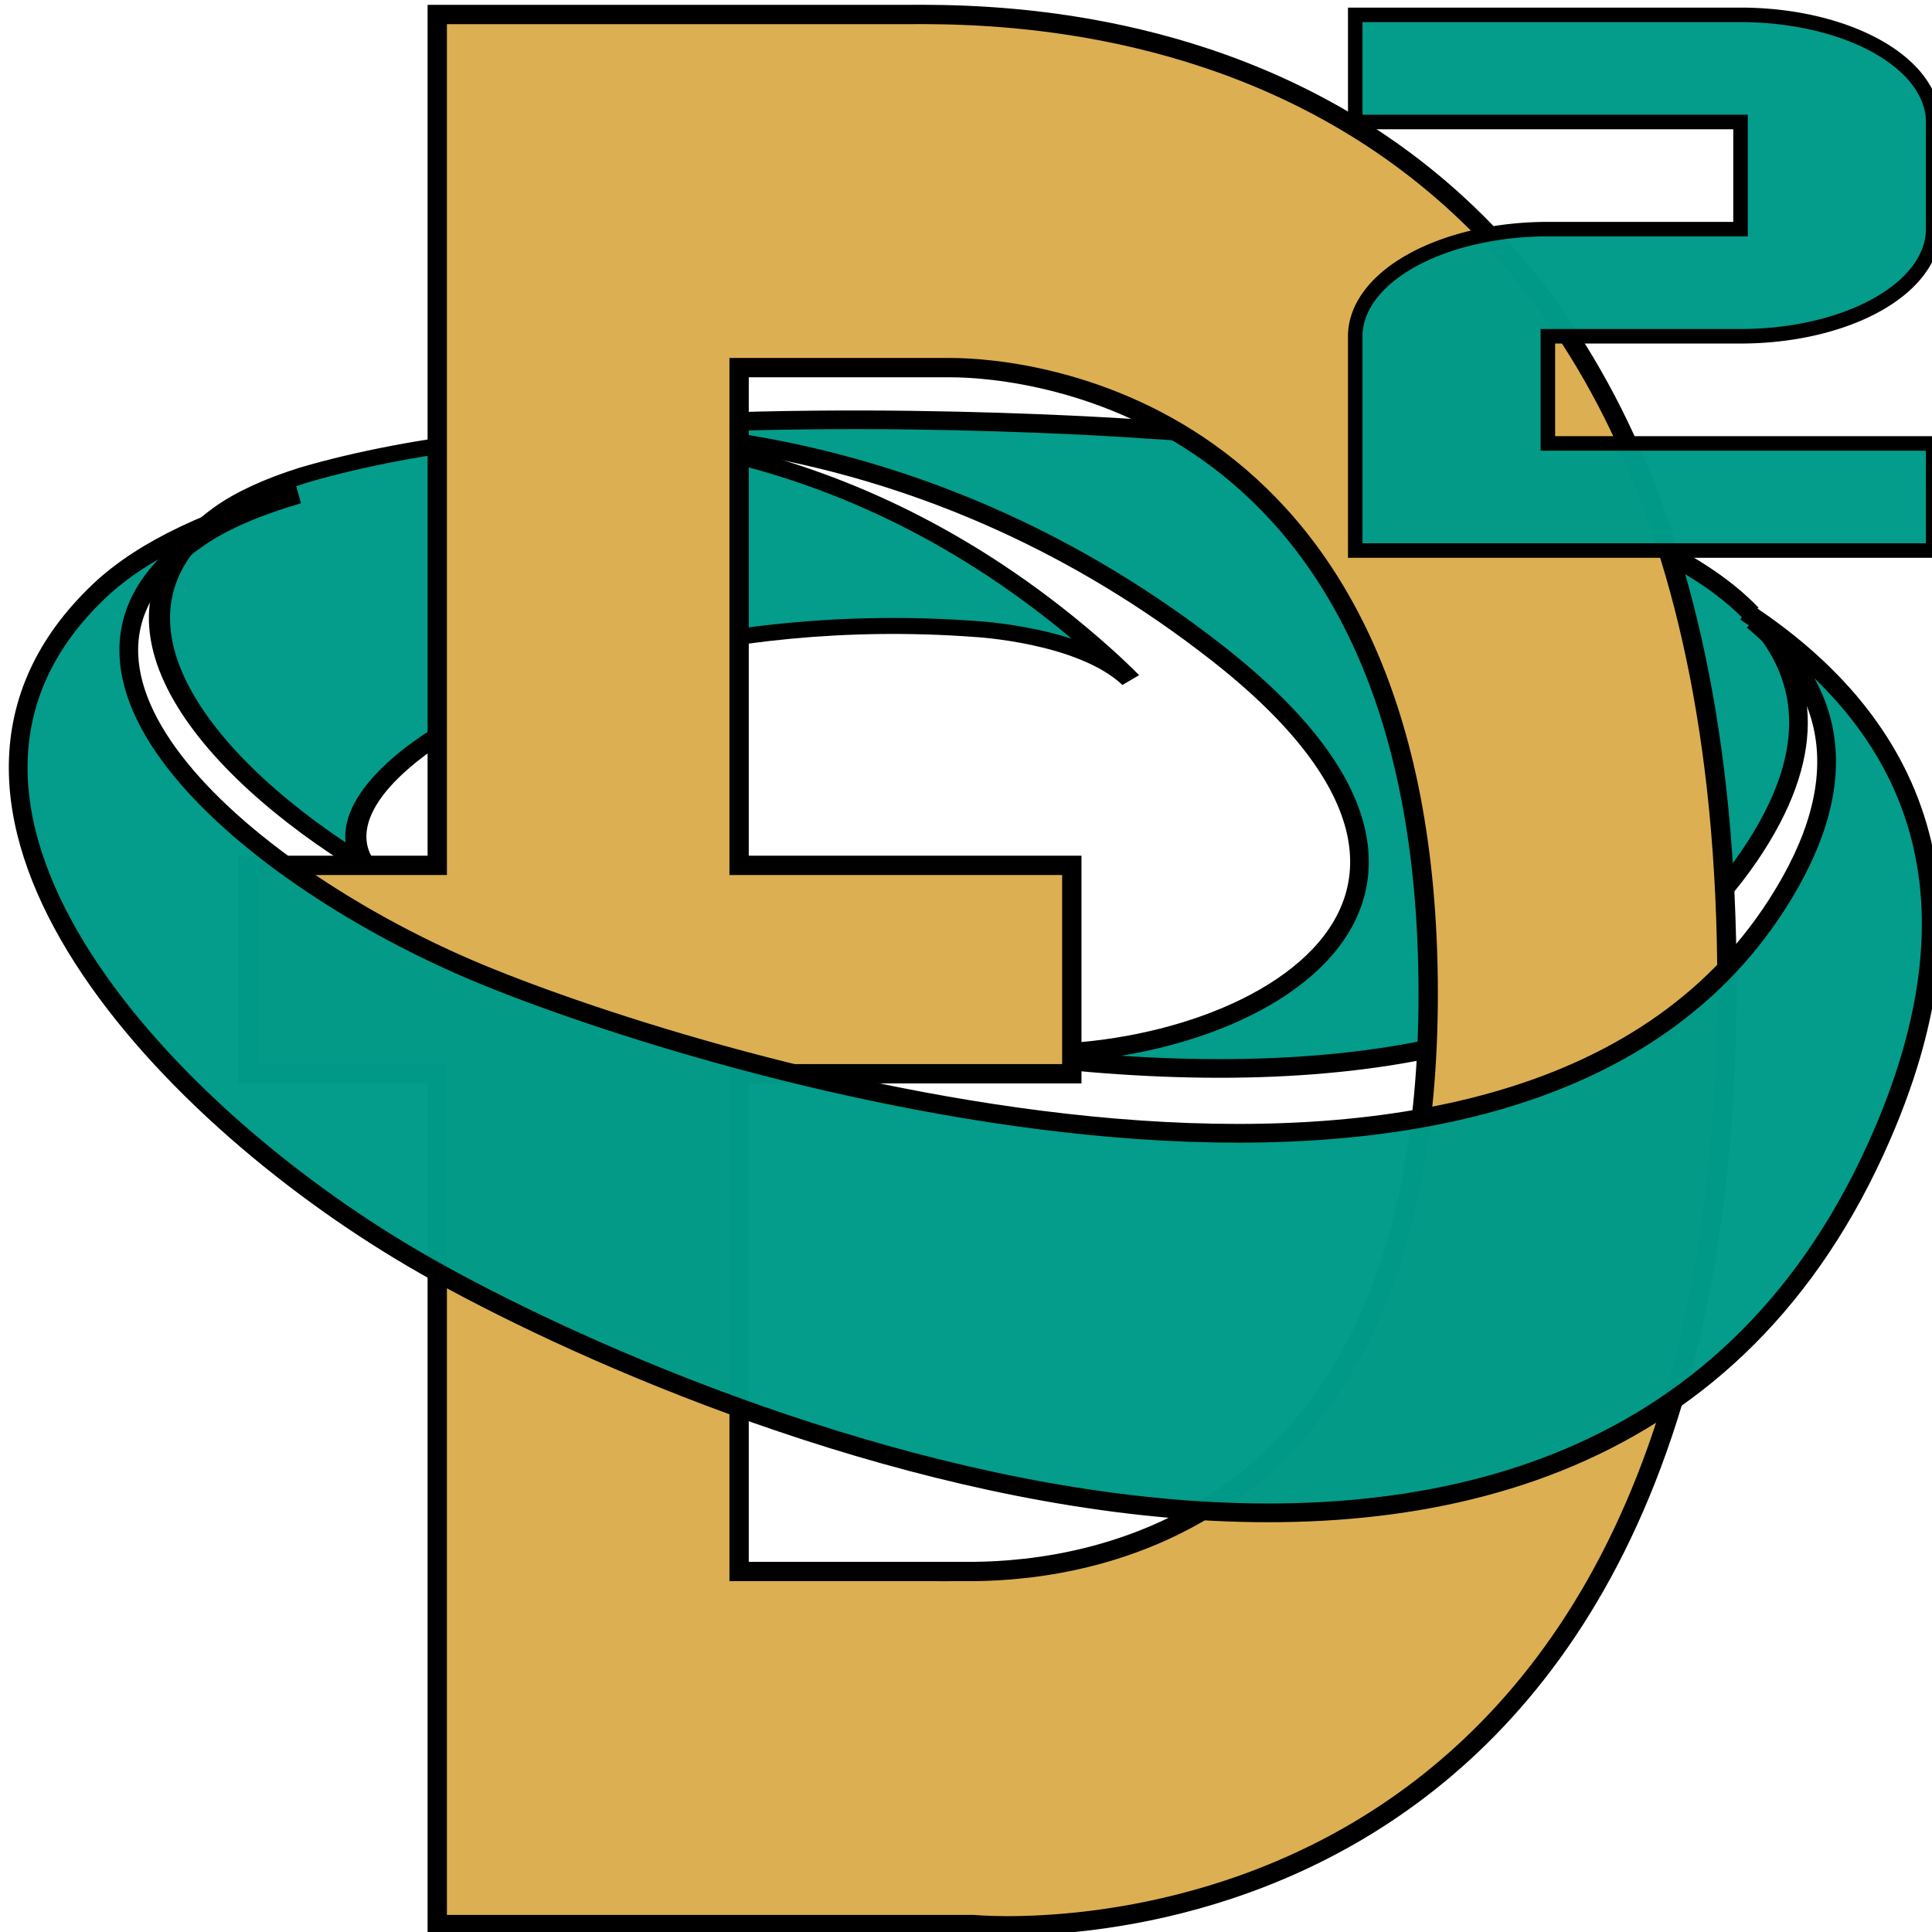 <?xml version="1.0" encoding="UTF-8" standalone="no"?>
<svg
   fill="#000000"
   version="1.1"
   id="Layer_1"
   width="200"
   height="200"
   viewBox="0 0 56.694 56.694"
   enable-background="new 0 0 226.777 226.777"
   xml:space="preserve"
   sodipodi:docname="S-DOGE².svg"
   inkscape:version="1.3.2 (091e20e, 2023-11-25)"
   xmlns:inkscape="http://www.inkscape.org/namespaces/inkscape"
   xmlns:sodipodi="http://sodipodi.sourceforge.net/DTD/sodipodi-0.dtd"
   xmlns:xlink="http://www.w3.org/1999/xlink"
   xmlns="http://www.w3.org/2000/svg"
   xmlns:svg="http://www.w3.org/2000/svg"><defs
   id="defs1"><linearGradient
     inkscape:collect="always"
     xlink:href="#swatch5"
     id="linearGradient5"
     gradientUnits="userSpaceOnUse"
     gradientTransform="matrix(0.636,0,0,0.47,-3.464,3.31)"
     x1="5"
     y1="52.503"
     x2="95"
     y2="52.503" /><linearGradient
     id="swatch5"
     inkscape:swatch="solid"><stop
       style="stop-color:#000000;stop-opacity:1;"
       offset="0"
       id="stop5" /></linearGradient><linearGradient
     inkscape:collect="always"
     xlink:href="#swatch5"
     id="linearGradient9"
     gradientUnits="userSpaceOnUse"
     x1="5"
     y1="52.503"
     x2="95"
     y2="52.503"
     gradientTransform="matrix(0.624,0,0,0.485,-2.585,2.794)" /><linearGradient
     inkscape:collect="always"
     xlink:href="#swatch5"
     id="linearGradient8"
     x1="5"
     y1="52.503"
     x2="95"
     y2="52.503"
     gradientUnits="userSpaceOnUse" /><linearGradient
     inkscape:collect="always"
     xlink:href="#swatch5"
     id="linearGradient1"
     gradientUnits="userSpaceOnUse"
     x1="5"
     y1="52.503"
     x2="95"
     y2="52.503" /></defs><sodipodi:namedview
   id="namedview1"
   pagecolor="#ffffff"
   bordercolor="#000000"
   borderopacity="0.25"
   inkscape:showpageshadow="2"
   inkscape:pageopacity="0.0"
   inkscape:pagecheckerboard="0"
   inkscape:deskcolor="#d1d1d1"
   showgrid="false"
   inkscape:zoom="1.16375"
   inkscape:cx="119.87111"
   inkscape:cy="121.58969"
   inkscape:window-width="2048"
   inkscape:window-height="1124"
   inkscape:window-x="0"
   inkscape:window-y="28"
   inkscape:window-maximized="0"
   inkscape:current-layer="Layer_1" />
  <g
   id="SvgjsG1240"
   transform="matrix(0.62,0,0,0.469,-3.912,2.697)"
   fill="#000000"
   class="fill-primary"
   style="fill:#019a4f;fill-opacity:0.984;stroke:url(#linearGradient8);stroke-width:1;stroke-dasharray:none"
   inkscape:label="SvgjsG1240"><path
     d="m 23.667,48.459 c -0.392,-0.591 -1.619,-3.064 2.036,-6.926 4.111,-4.344 14.408,-9.138 26.77,-7.928 0,0 5.072,0.347 7.352,3.189 C 59.396,36.223 58.934,35.643 58.433,35.054 46.647,21.183 34.645,21.11 30.831,21.503 c -0.415,0.058 -0.829,0.12 -1.242,0.186 -3.145,0.502 -6.196,1.234 -8.902,2.282 -1.59,0.663 -2.934,1.459 -3.93,2.413 -6.712,6.429 -0.669,15.977 6.911,22.075 z"
     id="path2"
     style="display:inline;fill:#019a88;fill-opacity:0.984;stroke:url(#linearGradient1);stroke-width:1;stroke-dasharray:none" /></g><path
   style="fill:#019a88;fill-opacity:0.984;stroke:url(#linearGradient5);stroke-width:0.547;stroke-dasharray:none"
   d="m 51.406,18.02 v 4.7e-5 c -0.791,-0.823 -1.872,-1.515 -3.126,-2.09 l -0.184,-0.087 c -6.364,-2.904 -14.356,-3.24 -14.356,-3.24 0,0 -9.216,-0.701 -17.812,0.099 2.734,-0.187 11.338,-0.153 19.787,6.459 9.976,7.806 -0.177,12.498 -6.945,11.656 8.599,1.231 18.187,0.734 22.569,-5.707 1.991,-2.926 1.745,-5.153 0.288,-6.845"
   id="path5" /><path
   id="DOGE_alt_1_"
   d="m 26.33,0.426 c -3.194,0 -13.499,0 -13.499,0 V 25.393 h -5.544 v 6.115 h 5.544 v 24.967 h 15.729 c 0,0 22.117,2.212 22.117,-27.557 0,-29.284 -21.153,-28.492 -24.347,-28.492 z M 28.198,46.115 c -1.672,0 -6.509,0 -6.509,0 V 31.509 h 9.763 v -6.115 h -9.763 v -14.606 c 0,0 3.887,0 6.207,0 2.32,0 13.996,1.115 14.014,18.334 0.018,17.219 -12.041,16.994 -13.713,16.994 z"
   style="fill:#dcaf53;fill-opacity:1;stroke:#000000;stroke-width:0.567;stroke-opacity:1;stroke-dasharray:none" />
<path
   style="fill:#019a88;fill-opacity:0.984;stroke:url(#linearGradient9);stroke-width:0.55;stroke-dasharray:none"
   d="m 51.439,18.207 c 2.301,1.909 3.115,4.596 0.696,8.35 -7.724,11.986 -31.364,4.79 -38.07,2.005 -6.706,-2.785 -13.971,-8.925 -8.173,-12.824 0.726,-0.488 1.705,-0.895 2.863,-1.234 -2.455,0.667 -4.52,1.585 -5.84,2.836 -6.534,6.196 1.653,15.167 9.211,19.593 7.558,4.426 34.2,15.865 42.905,-3.187 3.607,-7.893 0.784,-12.776 -3.81,-15.792"
   id="path1" /><path
   d="M 56.729,16.155 H 39.769 V 9.868 a 5.653,3.144 0 0 1 5.653,-3.144 h 5.653 V 3.58 H 39.769 V 0.436 h 11.306 a 5.653,3.144 0 0 1 5.653,3.144 v 3.144 a 5.653,3.144 0 0 1 -5.653,3.144 h -5.653 v 3.144 h 11.306 z"
   id="path1-6"
   style="fill:#019a88;fill-opacity:0.984;stroke:#000000;stroke-width:0.426;stroke-dasharray:none;stroke-opacity:1" /></svg>
